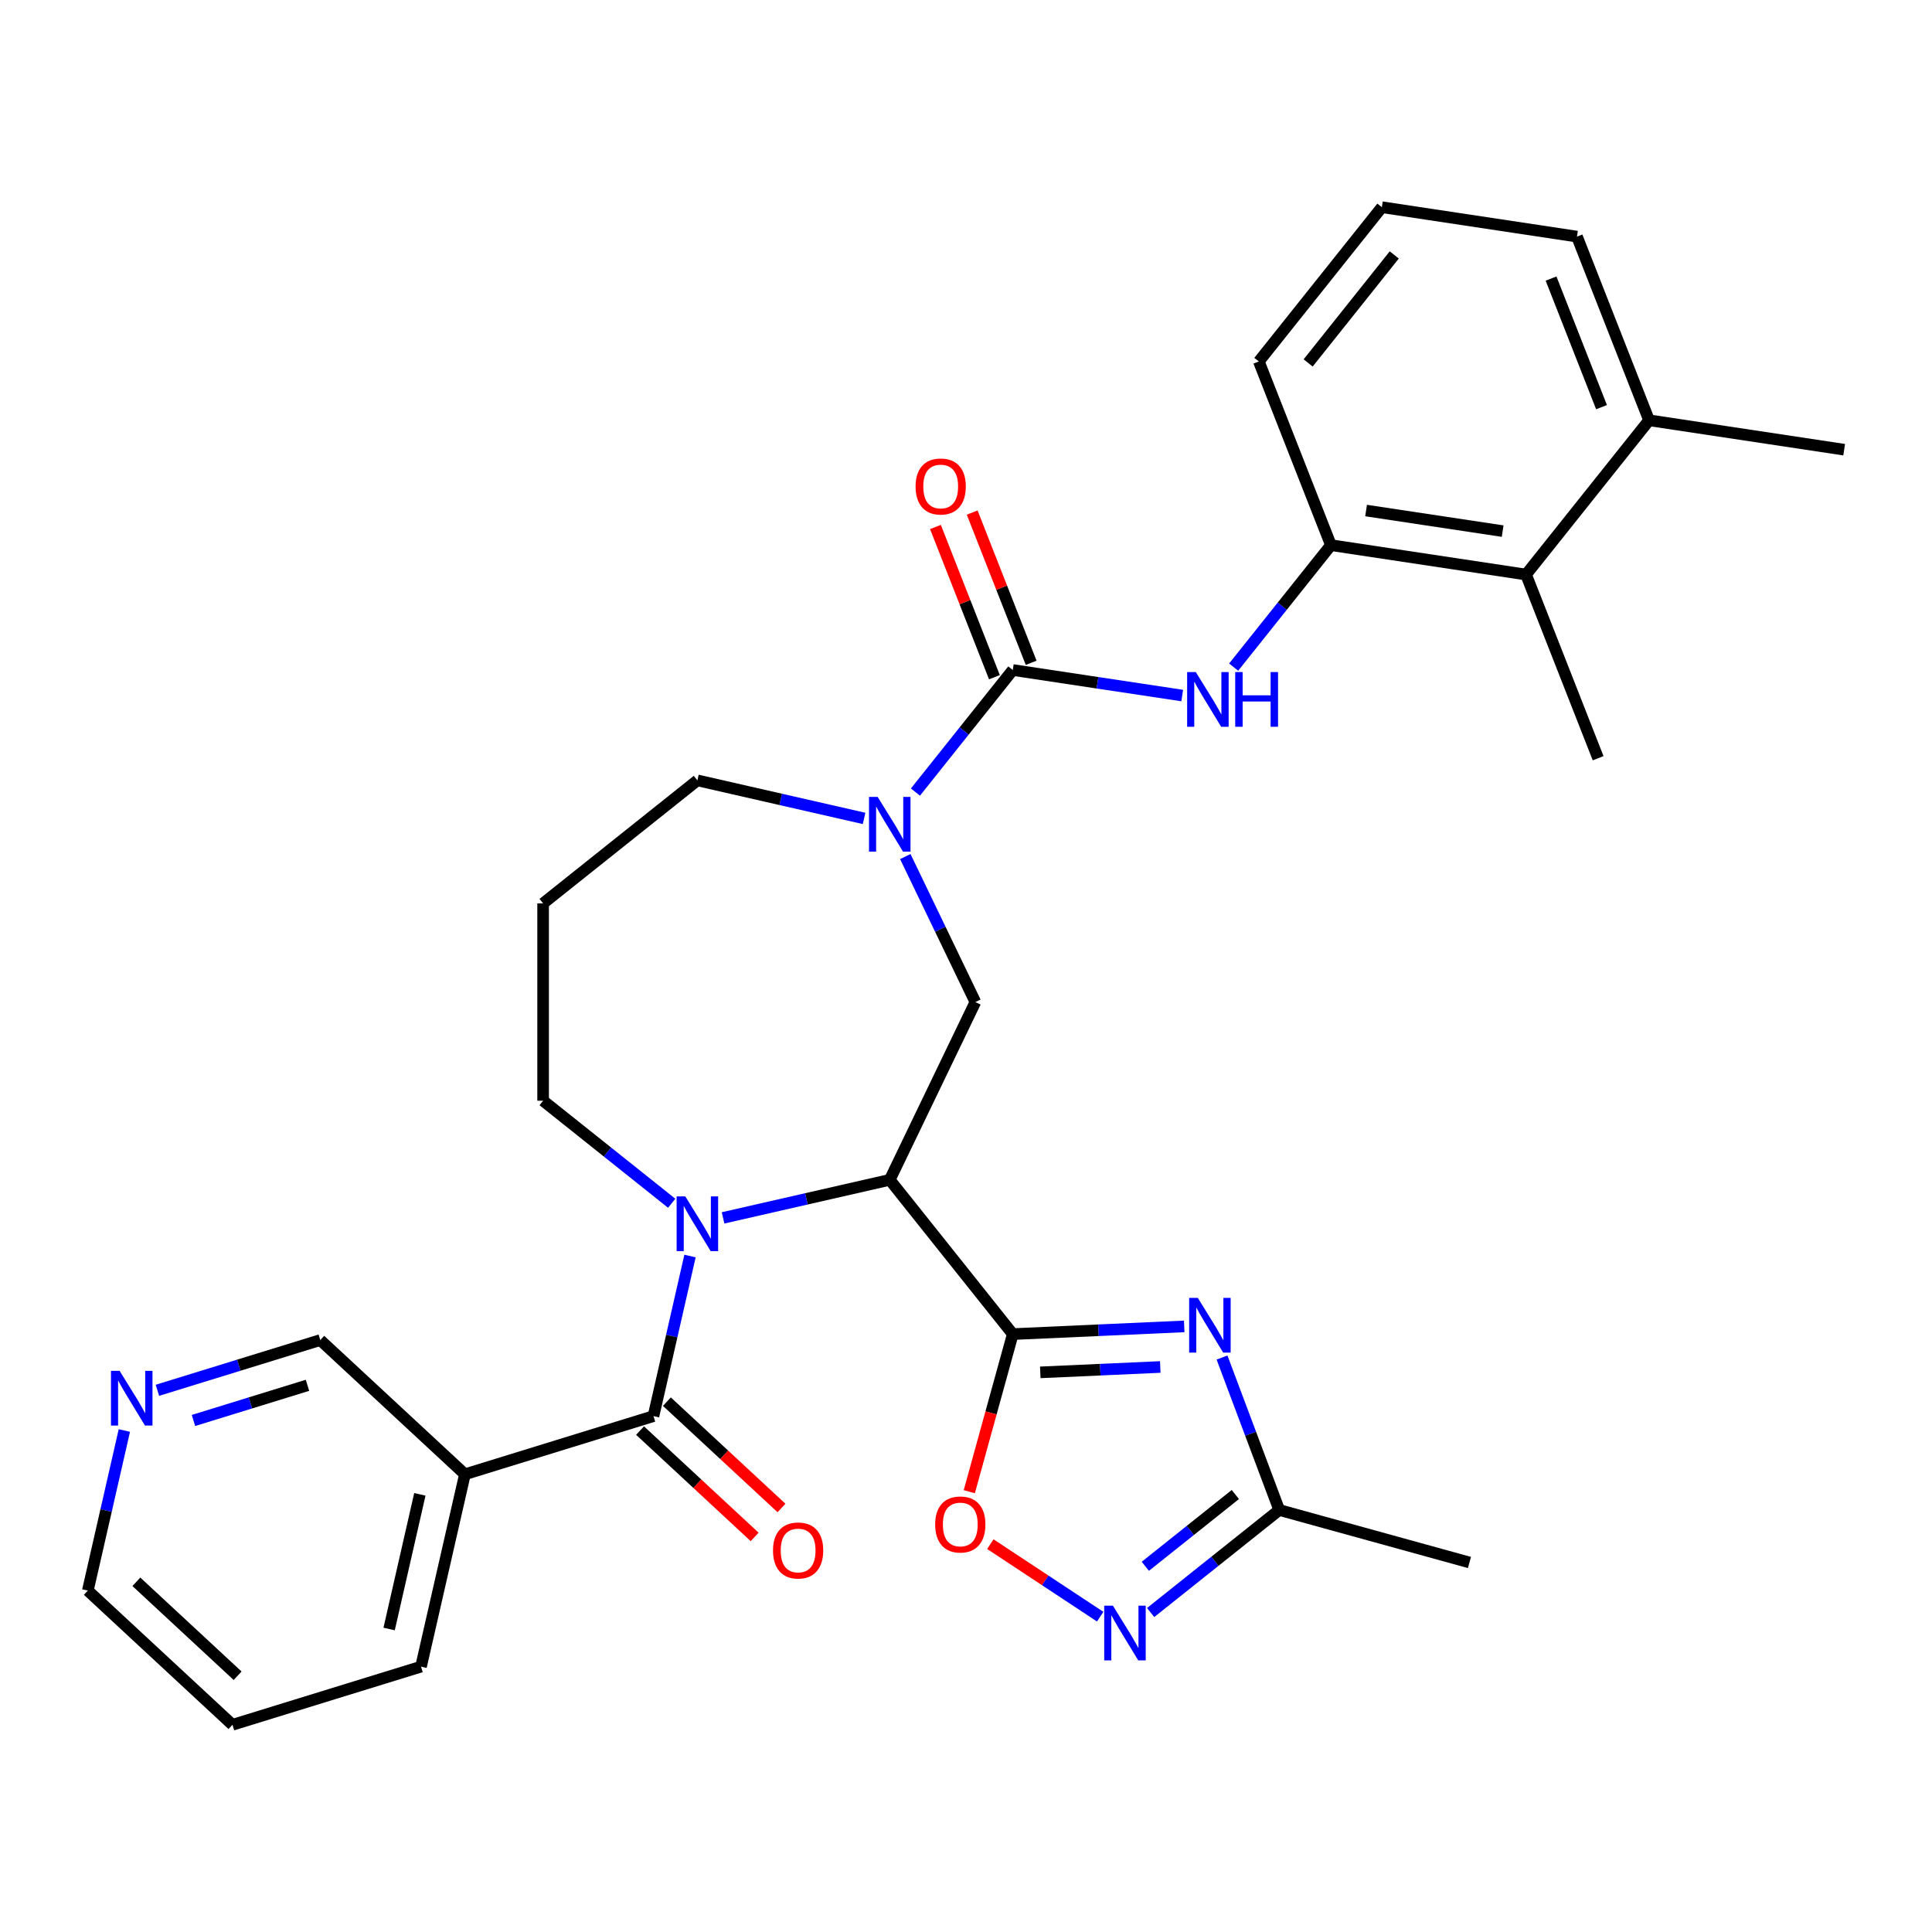 <?xml version='1.0' encoding='iso-8859-1'?>
<svg version='1.1' baseProfile='full'
              xmlns='http://www.w3.org/2000/svg'
                      xmlns:rdkit='http://www.rdkit.org/xml'
                      xmlns:xlink='http://www.w3.org/1999/xlink'
                  xml:space='preserve'
width='1000px' height='1000px' viewBox='0 0 1000 1000'>
<!-- END OF HEADER -->
<rect style='opacity:1.0;fill:#FFFFFF;stroke:none' width='1000' height='1000' x='0' y='0'> </rect>
<path class='bond-0' d='M 524.215,690.529 L 460.536,610.679' style='fill:none;fill-rule:evenodd;stroke:#000000;stroke-width:6px;stroke-linecap:butt;stroke-linejoin:miter;stroke-opacity:1' />
<path class='bond-2' d='M 524.215,690.529 L 568.583,688.537' style='fill:none;fill-rule:evenodd;stroke:#000000;stroke-width:6px;stroke-linecap:butt;stroke-linejoin:miter;stroke-opacity:1' />
<path class='bond-2' d='M 568.583,688.537 L 612.951,686.544' style='fill:none;fill-rule:evenodd;stroke:#0000FF;stroke-width:6px;stroke-linecap:butt;stroke-linejoin:miter;stroke-opacity:1' />
<path class='bond-2' d='M 538.442,710.338 L 569.499,708.943' style='fill:none;fill-rule:evenodd;stroke:#000000;stroke-width:6px;stroke-linecap:butt;stroke-linejoin:miter;stroke-opacity:1' />
<path class='bond-2' d='M 569.499,708.943 L 600.557,707.548' style='fill:none;fill-rule:evenodd;stroke:#0000FF;stroke-width:6px;stroke-linecap:butt;stroke-linejoin:miter;stroke-opacity:1' />
<path class='bond-6' d='M 524.215,690.529 L 512.958,731.319' style='fill:none;fill-rule:evenodd;stroke:#000000;stroke-width:6px;stroke-linecap:butt;stroke-linejoin:miter;stroke-opacity:1' />
<path class='bond-6' d='M 512.958,731.319 L 501.701,772.108' style='fill:none;fill-rule:evenodd;stroke:#FF0000;stroke-width:6px;stroke-linecap:butt;stroke-linejoin:miter;stroke-opacity:1' />
<path class='bond-1' d='M 460.536,610.679 L 417.397,620.526' style='fill:none;fill-rule:evenodd;stroke:#000000;stroke-width:6px;stroke-linecap:butt;stroke-linejoin:miter;stroke-opacity:1' />
<path class='bond-1' d='M 417.397,620.526 L 374.258,630.372' style='fill:none;fill-rule:evenodd;stroke:#0000FF;stroke-width:6px;stroke-linecap:butt;stroke-linejoin:miter;stroke-opacity:1' />
<path class='bond-7' d='M 460.536,610.679 L 504.85,518.662' style='fill:none;fill-rule:evenodd;stroke:#000000;stroke-width:6px;stroke-linecap:butt;stroke-linejoin:miter;stroke-opacity:1' />
<path class='bond-3' d='M 357.15,650.119 L 347.694,691.548' style='fill:none;fill-rule:evenodd;stroke:#0000FF;stroke-width:6px;stroke-linecap:butt;stroke-linejoin:miter;stroke-opacity:1' />
<path class='bond-3' d='M 347.694,691.548 L 338.238,732.977' style='fill:none;fill-rule:evenodd;stroke:#000000;stroke-width:6px;stroke-linecap:butt;stroke-linejoin:miter;stroke-opacity:1' />
<path class='bond-18' d='M 347.672,622.805 L 314.393,596.266' style='fill:none;fill-rule:evenodd;stroke:#0000FF;stroke-width:6px;stroke-linecap:butt;stroke-linejoin:miter;stroke-opacity:1' />
<path class='bond-18' d='M 314.393,596.266 L 281.115,569.728' style='fill:none;fill-rule:evenodd;stroke:#000000;stroke-width:6px;stroke-linecap:butt;stroke-linejoin:miter;stroke-opacity:1' />
<path class='bond-10' d='M 632.517,702.661 L 647.324,742.114' style='fill:none;fill-rule:evenodd;stroke:#0000FF;stroke-width:6px;stroke-linecap:butt;stroke-linejoin:miter;stroke-opacity:1' />
<path class='bond-10' d='M 647.324,742.114 L 662.131,781.567' style='fill:none;fill-rule:evenodd;stroke:#000000;stroke-width:6px;stroke-linecap:butt;stroke-linejoin:miter;stroke-opacity:1' />
<path class='bond-11' d='M 338.238,732.977 L 240.644,763.081' style='fill:none;fill-rule:evenodd;stroke:#000000;stroke-width:6px;stroke-linecap:butt;stroke-linejoin:miter;stroke-opacity:1' />
<path class='bond-15' d='M 331.292,740.464 L 360.949,767.982' style='fill:none;fill-rule:evenodd;stroke:#000000;stroke-width:6px;stroke-linecap:butt;stroke-linejoin:miter;stroke-opacity:1' />
<path class='bond-15' d='M 360.949,767.982 L 390.607,795.5' style='fill:none;fill-rule:evenodd;stroke:#FF0000;stroke-width:6px;stroke-linecap:butt;stroke-linejoin:miter;stroke-opacity:1' />
<path class='bond-15' d='M 345.185,725.49 L 374.843,753.009' style='fill:none;fill-rule:evenodd;stroke:#000000;stroke-width:6px;stroke-linecap:butt;stroke-linejoin:miter;stroke-opacity:1' />
<path class='bond-15' d='M 374.843,753.009 L 404.5,780.527' style='fill:none;fill-rule:evenodd;stroke:#FF0000;stroke-width:6px;stroke-linecap:butt;stroke-linejoin:miter;stroke-opacity:1' />
<path class='bond-4' d='M 524.215,346.794 L 499.022,378.384' style='fill:none;fill-rule:evenodd;stroke:#000000;stroke-width:6px;stroke-linecap:butt;stroke-linejoin:miter;stroke-opacity:1' />
<path class='bond-4' d='M 499.022,378.384 L 473.83,409.974' style='fill:none;fill-rule:evenodd;stroke:#0000FF;stroke-width:6px;stroke-linecap:butt;stroke-linejoin:miter;stroke-opacity:1' />
<path class='bond-9' d='M 524.215,346.794 L 568.064,353.403' style='fill:none;fill-rule:evenodd;stroke:#000000;stroke-width:6px;stroke-linecap:butt;stroke-linejoin:miter;stroke-opacity:1' />
<path class='bond-9' d='M 568.064,353.403 L 611.913,360.012' style='fill:none;fill-rule:evenodd;stroke:#0000FF;stroke-width:6px;stroke-linecap:butt;stroke-linejoin:miter;stroke-opacity:1' />
<path class='bond-14' d='M 533.722,343.062 L 518.463,304.183' style='fill:none;fill-rule:evenodd;stroke:#000000;stroke-width:6px;stroke-linecap:butt;stroke-linejoin:miter;stroke-opacity:1' />
<path class='bond-14' d='M 518.463,304.183 L 503.204,265.304' style='fill:none;fill-rule:evenodd;stroke:#FF0000;stroke-width:6px;stroke-linecap:butt;stroke-linejoin:miter;stroke-opacity:1' />
<path class='bond-14' d='M 514.708,350.525 L 499.449,311.646' style='fill:none;fill-rule:evenodd;stroke:#000000;stroke-width:6px;stroke-linecap:butt;stroke-linejoin:miter;stroke-opacity:1' />
<path class='bond-14' d='M 499.449,311.646 L 484.189,272.766' style='fill:none;fill-rule:evenodd;stroke:#FF0000;stroke-width:6px;stroke-linecap:butt;stroke-linejoin:miter;stroke-opacity:1' />
<path class='bond-5' d='M 468.585,443.357 L 486.718,481.009' style='fill:none;fill-rule:evenodd;stroke:#0000FF;stroke-width:6px;stroke-linecap:butt;stroke-linejoin:miter;stroke-opacity:1' />
<path class='bond-5' d='M 486.718,481.009 L 504.85,518.662' style='fill:none;fill-rule:evenodd;stroke:#000000;stroke-width:6px;stroke-linecap:butt;stroke-linejoin:miter;stroke-opacity:1' />
<path class='bond-20' d='M 447.243,423.61 L 404.104,413.763' style='fill:none;fill-rule:evenodd;stroke:#0000FF;stroke-width:6px;stroke-linecap:butt;stroke-linejoin:miter;stroke-opacity:1' />
<path class='bond-20' d='M 404.104,413.763 L 360.965,403.917' style='fill:none;fill-rule:evenodd;stroke:#000000;stroke-width:6px;stroke-linecap:butt;stroke-linejoin:miter;stroke-opacity:1' />
<path class='bond-8' d='M 512.597,799.248 L 541.025,818.013' style='fill:none;fill-rule:evenodd;stroke:#FF0000;stroke-width:6px;stroke-linecap:butt;stroke-linejoin:miter;stroke-opacity:1' />
<path class='bond-8' d='M 541.025,818.013 L 569.453,836.778' style='fill:none;fill-rule:evenodd;stroke:#0000FF;stroke-width:6px;stroke-linecap:butt;stroke-linejoin:miter;stroke-opacity:1' />
<path class='bond-31' d='M 595.574,834.644 L 628.852,808.106' style='fill:none;fill-rule:evenodd;stroke:#0000FF;stroke-width:6px;stroke-linecap:butt;stroke-linejoin:miter;stroke-opacity:1' />
<path class='bond-31' d='M 628.852,808.106 L 662.131,781.567' style='fill:none;fill-rule:evenodd;stroke:#000000;stroke-width:6px;stroke-linecap:butt;stroke-linejoin:miter;stroke-opacity:1' />
<path class='bond-31' d='M 592.822,810.713 L 616.117,792.136' style='fill:none;fill-rule:evenodd;stroke:#0000FF;stroke-width:6px;stroke-linecap:butt;stroke-linejoin:miter;stroke-opacity:1' />
<path class='bond-31' d='M 616.117,792.136 L 639.411,773.558' style='fill:none;fill-rule:evenodd;stroke:#000000;stroke-width:6px;stroke-linecap:butt;stroke-linejoin:miter;stroke-opacity:1' />
<path class='bond-12' d='M 638.535,345.302 L 663.709,313.734' style='fill:none;fill-rule:evenodd;stroke:#0000FF;stroke-width:6px;stroke-linecap:butt;stroke-linejoin:miter;stroke-opacity:1' />
<path class='bond-12' d='M 663.709,313.734 L 688.884,282.166' style='fill:none;fill-rule:evenodd;stroke:#000000;stroke-width:6px;stroke-linecap:butt;stroke-linejoin:miter;stroke-opacity:1' />
<path class='bond-24' d='M 662.131,781.567 L 760.582,808.738' style='fill:none;fill-rule:evenodd;stroke:#000000;stroke-width:6px;stroke-linecap:butt;stroke-linejoin:miter;stroke-opacity:1' />
<path class='bond-21' d='M 240.644,763.081 L 165.776,693.614' style='fill:none;fill-rule:evenodd;stroke:#000000;stroke-width:6px;stroke-linecap:butt;stroke-linejoin:miter;stroke-opacity:1' />
<path class='bond-23' d='M 240.644,763.081 L 217.917,862.653' style='fill:none;fill-rule:evenodd;stroke:#000000;stroke-width:6px;stroke-linecap:butt;stroke-linejoin:miter;stroke-opacity:1' />
<path class='bond-23' d='M 217.321,773.472 L 201.412,843.172' style='fill:none;fill-rule:evenodd;stroke:#000000;stroke-width:6px;stroke-linecap:butt;stroke-linejoin:miter;stroke-opacity:1' />
<path class='bond-13' d='M 688.884,282.166 L 789.876,297.388' style='fill:none;fill-rule:evenodd;stroke:#000000;stroke-width:6px;stroke-linecap:butt;stroke-linejoin:miter;stroke-opacity:1' />
<path class='bond-13' d='M 707.078,264.251 L 777.771,274.906' style='fill:none;fill-rule:evenodd;stroke:#000000;stroke-width:6px;stroke-linecap:butt;stroke-linejoin:miter;stroke-opacity:1' />
<path class='bond-22' d='M 688.884,282.166 L 651.571,187.093' style='fill:none;fill-rule:evenodd;stroke:#000000;stroke-width:6px;stroke-linecap:butt;stroke-linejoin:miter;stroke-opacity:1' />
<path class='bond-17' d='M 789.876,297.388 L 853.554,217.537' style='fill:none;fill-rule:evenodd;stroke:#000000;stroke-width:6px;stroke-linecap:butt;stroke-linejoin:miter;stroke-opacity:1' />
<path class='bond-26' d='M 789.876,297.388 L 827.189,392.46' style='fill:none;fill-rule:evenodd;stroke:#000000;stroke-width:6px;stroke-linecap:butt;stroke-linejoin:miter;stroke-opacity:1' />
<path class='bond-16' d='M 81.474,719.617 L 123.625,706.616' style='fill:none;fill-rule:evenodd;stroke:#0000FF;stroke-width:6px;stroke-linecap:butt;stroke-linejoin:miter;stroke-opacity:1' />
<path class='bond-16' d='M 123.625,706.616 L 165.776,693.614' style='fill:none;fill-rule:evenodd;stroke:#000000;stroke-width:6px;stroke-linecap:butt;stroke-linejoin:miter;stroke-opacity:1' />
<path class='bond-16' d='M 100.14,735.236 L 129.646,726.134' style='fill:none;fill-rule:evenodd;stroke:#0000FF;stroke-width:6px;stroke-linecap:butt;stroke-linejoin:miter;stroke-opacity:1' />
<path class='bond-16' d='M 129.646,726.134 L 159.151,717.033' style='fill:none;fill-rule:evenodd;stroke:#000000;stroke-width:6px;stroke-linecap:butt;stroke-linejoin:miter;stroke-opacity:1' />
<path class='bond-33' d='M 64.366,740.431 L 54.91,781.86' style='fill:none;fill-rule:evenodd;stroke:#0000FF;stroke-width:6px;stroke-linecap:butt;stroke-linejoin:miter;stroke-opacity:1' />
<path class='bond-33' d='M 54.91,781.86 L 45.455,823.289' style='fill:none;fill-rule:evenodd;stroke:#000000;stroke-width:6px;stroke-linecap:butt;stroke-linejoin:miter;stroke-opacity:1' />
<path class='bond-29' d='M 853.554,217.537 L 954.545,232.759' style='fill:none;fill-rule:evenodd;stroke:#000000;stroke-width:6px;stroke-linecap:butt;stroke-linejoin:miter;stroke-opacity:1' />
<path class='bond-34' d='M 853.554,217.537 L 816.241,122.465' style='fill:none;fill-rule:evenodd;stroke:#000000;stroke-width:6px;stroke-linecap:butt;stroke-linejoin:miter;stroke-opacity:1' />
<path class='bond-34' d='M 828.943,210.739 L 802.824,144.189' style='fill:none;fill-rule:evenodd;stroke:#000000;stroke-width:6px;stroke-linecap:butt;stroke-linejoin:miter;stroke-opacity:1' />
<path class='bond-19' d='M 281.115,569.728 L 281.115,467.595' style='fill:none;fill-rule:evenodd;stroke:#000000;stroke-width:6px;stroke-linecap:butt;stroke-linejoin:miter;stroke-opacity:1' />
<path class='bond-32' d='M 281.115,467.595 L 360.965,403.917' style='fill:none;fill-rule:evenodd;stroke:#000000;stroke-width:6px;stroke-linecap:butt;stroke-linejoin:miter;stroke-opacity:1' />
<path class='bond-25' d='M 651.571,187.093 L 715.25,107.243' style='fill:none;fill-rule:evenodd;stroke:#000000;stroke-width:6px;stroke-linecap:butt;stroke-linejoin:miter;stroke-opacity:1' />
<path class='bond-25' d='M 677.093,187.852 L 721.668,131.957' style='fill:none;fill-rule:evenodd;stroke:#000000;stroke-width:6px;stroke-linecap:butt;stroke-linejoin:miter;stroke-opacity:1' />
<path class='bond-30' d='M 217.917,862.653 L 120.323,892.757' style='fill:none;fill-rule:evenodd;stroke:#000000;stroke-width:6px;stroke-linecap:butt;stroke-linejoin:miter;stroke-opacity:1' />
<path class='bond-28' d='M 715.25,107.243 L 816.241,122.465' style='fill:none;fill-rule:evenodd;stroke:#000000;stroke-width:6px;stroke-linecap:butt;stroke-linejoin:miter;stroke-opacity:1' />
<path class='bond-27' d='M 45.455,823.289 L 120.323,892.757' style='fill:none;fill-rule:evenodd;stroke:#000000;stroke-width:6px;stroke-linecap:butt;stroke-linejoin:miter;stroke-opacity:1' />
<path class='bond-27' d='M 70.578,818.736 L 122.986,867.363' style='fill:none;fill-rule:evenodd;stroke:#000000;stroke-width:6px;stroke-linecap:butt;stroke-linejoin:miter;stroke-opacity:1' />
<path  class='atom-2' d='M 354.705 619.246
L 363.985 634.246
Q 364.905 635.726, 366.385 638.406
Q 367.865 641.086, 367.945 641.246
L 367.945 619.246
L 371.705 619.246
L 371.705 647.566
L 367.825 647.566
L 357.865 631.166
Q 356.705 629.246, 355.465 627.046
Q 354.265 624.846, 353.905 624.166
L 353.905 647.566
L 350.225 647.566
L 350.225 619.246
L 354.705 619.246
' fill='#0000FF'/>
<path  class='atom-3' d='M 619.984 671.787
L 629.264 686.787
Q 630.184 688.267, 631.664 690.947
Q 633.144 693.627, 633.224 693.787
L 633.224 671.787
L 636.984 671.787
L 636.984 700.107
L 633.104 700.107
L 623.144 683.707
Q 621.984 681.787, 620.744 679.587
Q 619.544 677.387, 619.184 676.707
L 619.184 700.107
L 615.504 700.107
L 615.504 671.787
L 619.984 671.787
' fill='#0000FF'/>
<path  class='atom-6' d='M 454.276 412.484
L 463.556 427.484
Q 464.476 428.964, 465.956 431.644
Q 467.436 434.324, 467.516 434.484
L 467.516 412.484
L 471.276 412.484
L 471.276 440.804
L 467.396 440.804
L 457.436 424.404
Q 456.276 422.484, 455.036 420.284
Q 453.836 418.084, 453.476 417.404
L 453.476 440.804
L 449.796 440.804
L 449.796 412.484
L 454.276 412.484
' fill='#0000FF'/>
<path  class='atom-7' d='M 484.044 789.061
Q 484.044 782.261, 487.404 778.461
Q 490.764 774.661, 497.044 774.661
Q 503.324 774.661, 506.684 778.461
Q 510.044 782.261, 510.044 789.061
Q 510.044 795.941, 506.644 799.861
Q 503.244 803.741, 497.044 803.741
Q 490.804 803.741, 487.404 799.861
Q 484.044 795.981, 484.044 789.061
M 497.044 800.541
Q 501.364 800.541, 503.684 797.661
Q 506.044 794.741, 506.044 789.061
Q 506.044 783.501, 503.684 780.701
Q 501.364 777.861, 497.044 777.861
Q 492.724 777.861, 490.364 780.661
Q 488.044 783.461, 488.044 789.061
Q 488.044 794.781, 490.364 797.661
Q 492.724 800.541, 497.044 800.541
' fill='#FF0000'/>
<path  class='atom-9' d='M 576.021 831.085
L 585.301 846.085
Q 586.221 847.565, 587.701 850.245
Q 589.181 852.925, 589.261 853.085
L 589.261 831.085
L 593.021 831.085
L 593.021 859.405
L 589.141 859.405
L 579.181 843.005
Q 578.021 841.085, 576.781 838.885
Q 575.581 836.685, 575.221 836.005
L 575.221 859.405
L 571.541 859.405
L 571.541 831.085
L 576.021 831.085
' fill='#0000FF'/>
<path  class='atom-10' d='M 618.946 347.856
L 628.226 362.856
Q 629.146 364.336, 630.626 367.016
Q 632.106 369.696, 632.186 369.856
L 632.186 347.856
L 635.946 347.856
L 635.946 376.176
L 632.066 376.176
L 622.106 359.776
Q 620.946 357.856, 619.706 355.656
Q 618.506 353.456, 618.146 352.776
L 618.146 376.176
L 614.466 376.176
L 614.466 347.856
L 618.946 347.856
' fill='#0000FF'/>
<path  class='atom-10' d='M 639.346 347.856
L 643.186 347.856
L 643.186 359.896
L 657.666 359.896
L 657.666 347.856
L 661.506 347.856
L 661.506 376.176
L 657.666 376.176
L 657.666 363.096
L 643.186 363.096
L 643.186 376.176
L 639.346 376.176
L 639.346 347.856
' fill='#0000FF'/>
<path  class='atom-15' d='M 473.902 251.802
Q 473.902 245.002, 477.262 241.202
Q 480.622 237.402, 486.902 237.402
Q 493.182 237.402, 496.542 241.202
Q 499.902 245.002, 499.902 251.802
Q 499.902 258.682, 496.502 262.602
Q 493.102 266.482, 486.902 266.482
Q 480.662 266.482, 477.262 262.602
Q 473.902 258.722, 473.902 251.802
M 486.902 263.282
Q 491.222 263.282, 493.542 260.402
Q 495.902 257.482, 495.902 251.802
Q 495.902 246.242, 493.542 243.442
Q 491.222 240.602, 486.902 240.602
Q 482.582 240.602, 480.222 243.402
Q 477.902 246.202, 477.902 251.802
Q 477.902 257.522, 480.222 260.402
Q 482.582 263.282, 486.902 263.282
' fill='#FF0000'/>
<path  class='atom-16' d='M 400.107 802.525
Q 400.107 795.725, 403.467 791.925
Q 406.827 788.125, 413.107 788.125
Q 419.387 788.125, 422.747 791.925
Q 426.107 795.725, 426.107 802.525
Q 426.107 809.405, 422.707 813.325
Q 419.307 817.205, 413.107 817.205
Q 406.867 817.205, 403.467 813.325
Q 400.107 809.445, 400.107 802.525
M 413.107 814.005
Q 417.427 814.005, 419.747 811.125
Q 422.107 808.205, 422.107 802.525
Q 422.107 796.965, 419.747 794.165
Q 417.427 791.325, 413.107 791.325
Q 408.787 791.325, 406.427 794.125
Q 404.107 796.925, 404.107 802.525
Q 404.107 808.245, 406.427 811.125
Q 408.787 814.005, 413.107 814.005
' fill='#FF0000'/>
<path  class='atom-17' d='M 61.921 709.558
L 71.201 724.558
Q 72.121 726.038, 73.601 728.718
Q 75.081 731.398, 75.161 731.558
L 75.161 709.558
L 78.921 709.558
L 78.921 737.878
L 75.041 737.878
L 65.081 721.478
Q 63.921 719.558, 62.681 717.358
Q 61.481 715.158, 61.121 714.478
L 61.121 737.878
L 57.441 737.878
L 57.441 709.558
L 61.921 709.558
' fill='#0000FF'/>
</svg>
